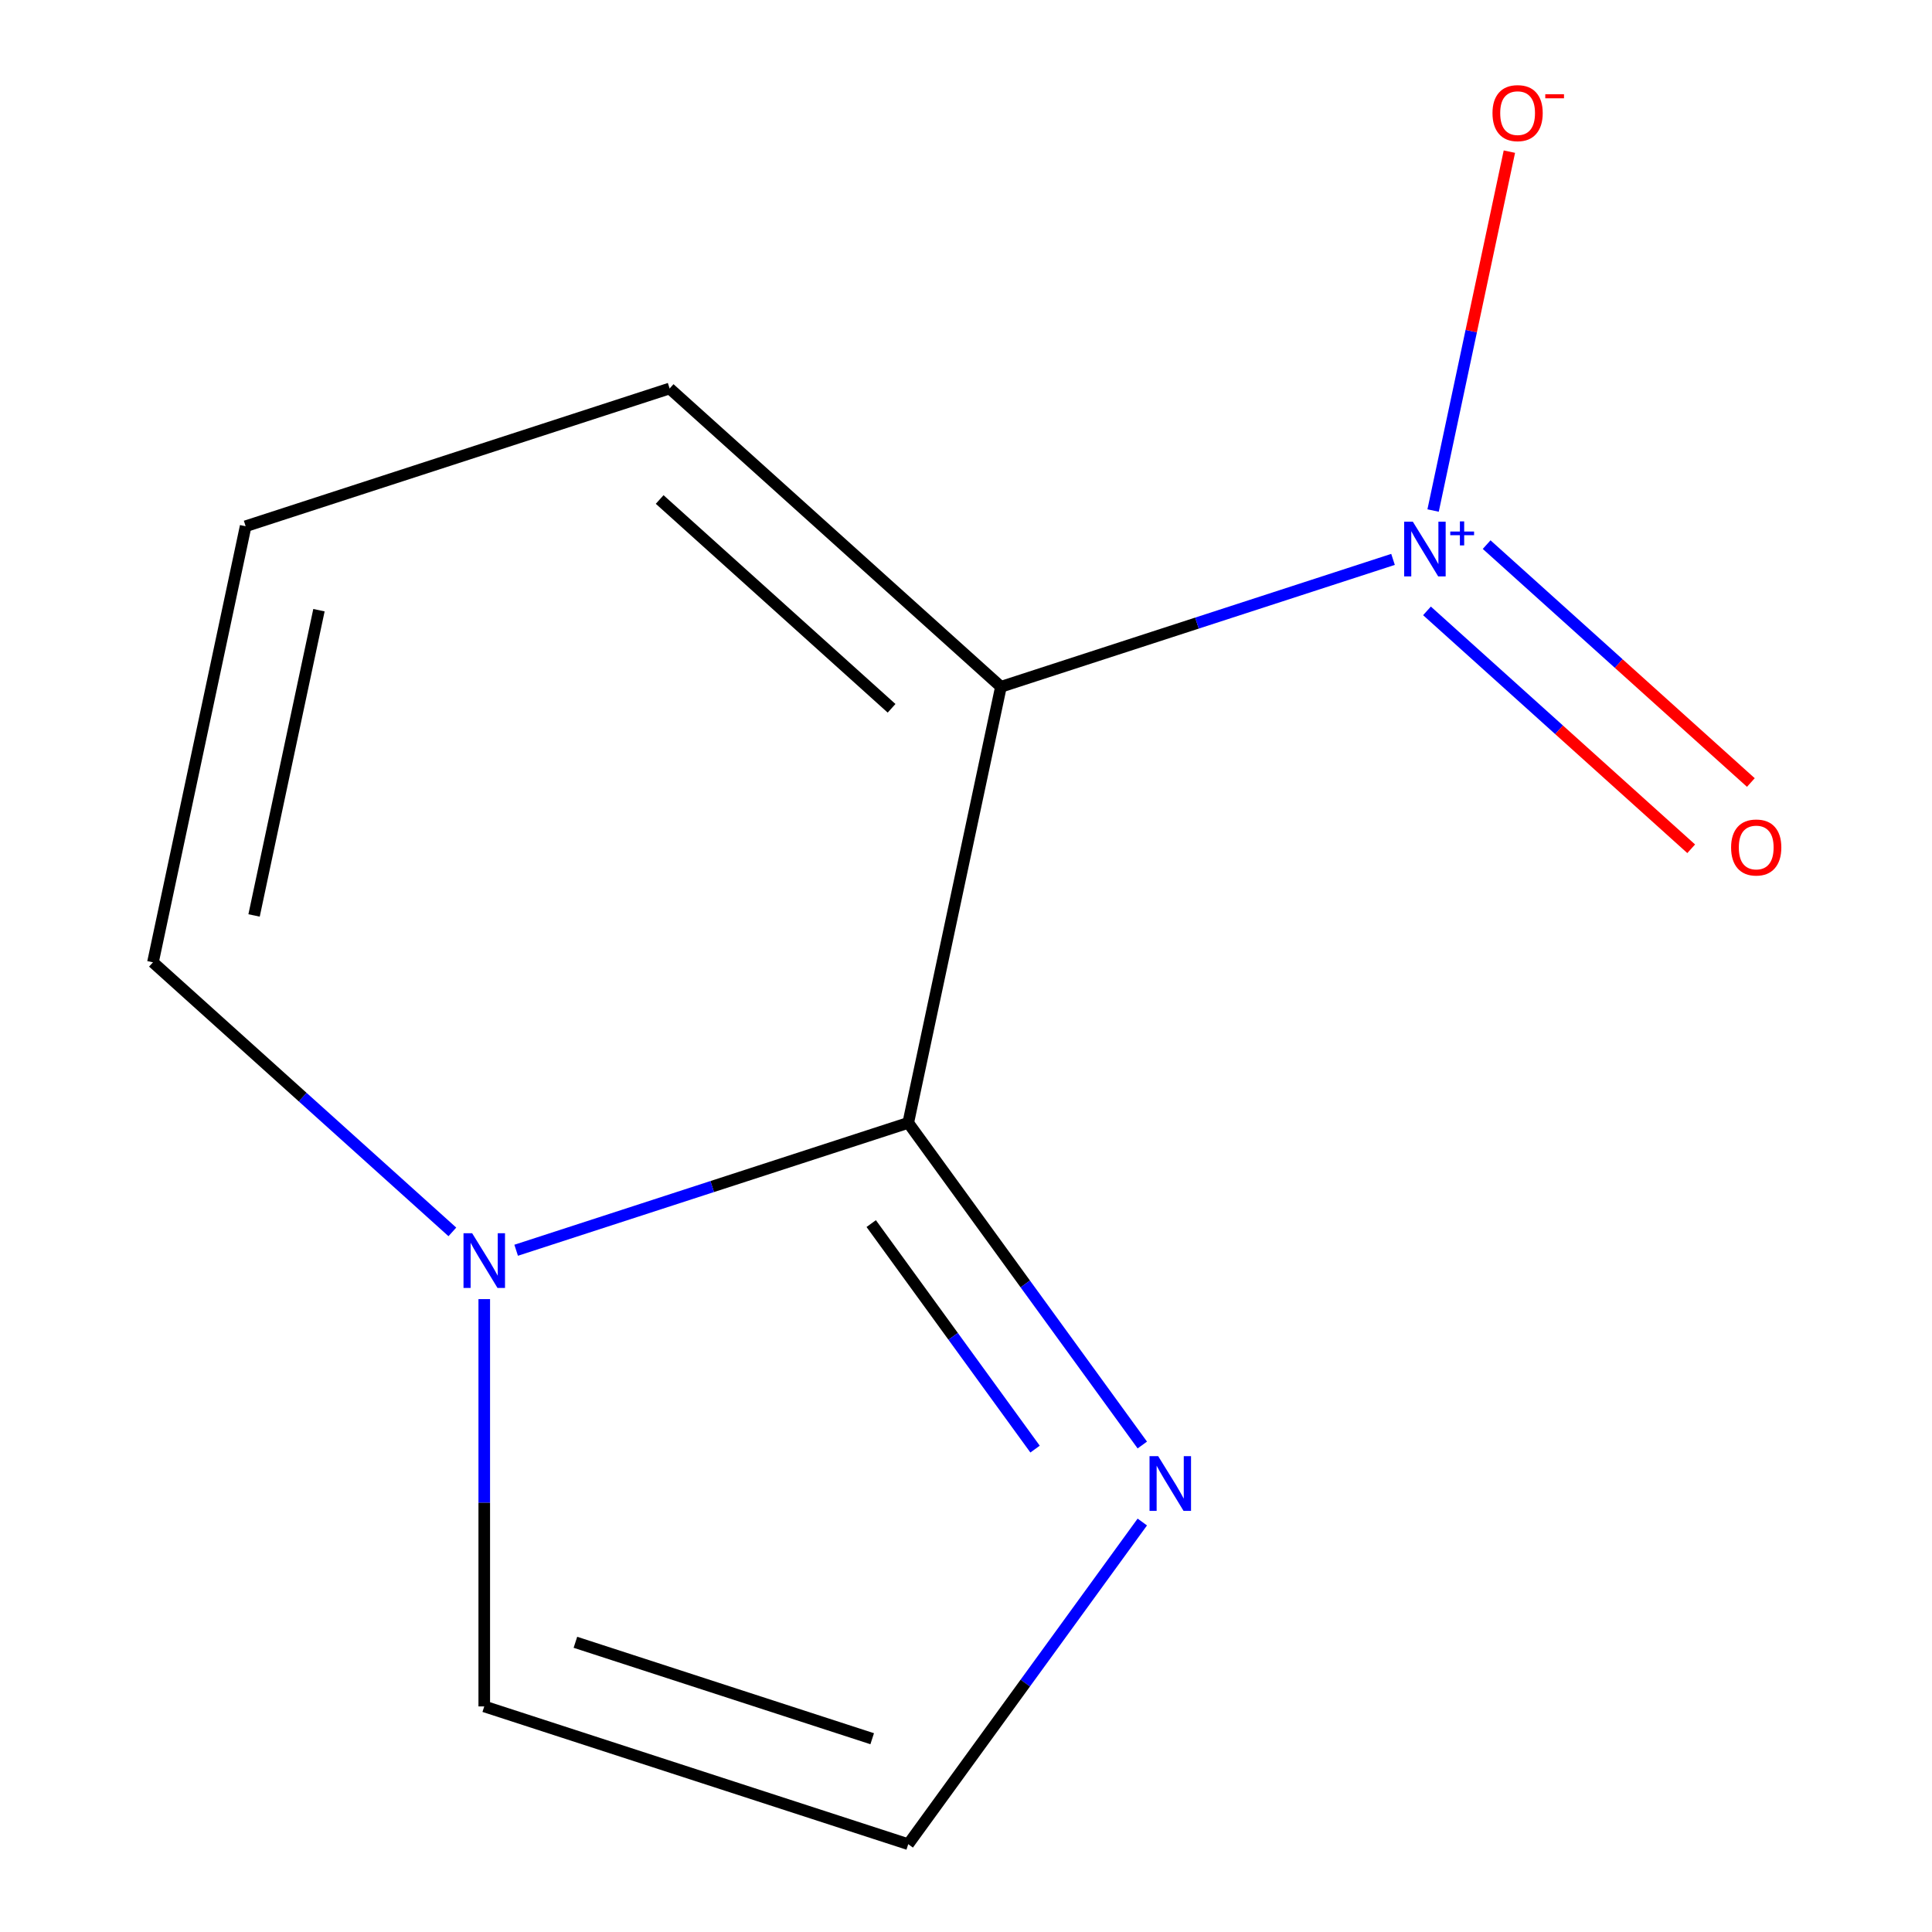 <?xml version='1.0' encoding='iso-8859-1'?>
<svg version='1.1' baseProfile='full'
              xmlns='http://www.w3.org/2000/svg'
                      xmlns:rdkit='http://www.rdkit.org/xml'
                      xmlns:xlink='http://www.w3.org/1999/xlink'
                  xml:space='preserve'
width='1000px' height='1000px' viewBox='0 0 1000 1000'>
<!-- END OF HEADER -->
<rect style='opacity:1.0;fill:#FFFFFF;stroke:none' width='1000' height='1000' x='0' y='0'> </rect>
<path class='bond-0' d='M 518.08,355.481 L 470.104,581.187' style='fill:none;fill-rule:evenodd;stroke:#000000;stroke-width:6px;stroke-linecap:butt;stroke-linejoin:miter;stroke-opacity:1' />
<path class='bond-1' d='M 518.08,355.481 L 619.553,322.511' style='fill:none;fill-rule:evenodd;stroke:#000000;stroke-width:6px;stroke-linecap:butt;stroke-linejoin:miter;stroke-opacity:1' />
<path class='bond-1' d='M 619.553,322.511 L 721.026,289.54' style='fill:none;fill-rule:evenodd;stroke:#0000FF;stroke-width:6px;stroke-linecap:butt;stroke-linejoin:miter;stroke-opacity:1' />
<path class='bond-4' d='M 518.08,355.481 L 346.6,201.08' style='fill:none;fill-rule:evenodd;stroke:#000000;stroke-width:6px;stroke-linecap:butt;stroke-linejoin:miter;stroke-opacity:1' />
<path class='bond-4' d='M 461.478,366.617 L 341.442,258.536' style='fill:none;fill-rule:evenodd;stroke:#000000;stroke-width:6px;stroke-linecap:butt;stroke-linejoin:miter;stroke-opacity:1' />
<path class='bond-2' d='M 470.104,581.187 L 368.632,614.157' style='fill:none;fill-rule:evenodd;stroke:#000000;stroke-width:6px;stroke-linecap:butt;stroke-linejoin:miter;stroke-opacity:1' />
<path class='bond-2' d='M 368.632,614.157 L 267.159,647.128' style='fill:none;fill-rule:evenodd;stroke:#0000FF;stroke-width:6px;stroke-linecap:butt;stroke-linejoin:miter;stroke-opacity:1' />
<path class='bond-3' d='M 470.104,581.187 L 530.68,664.562' style='fill:none;fill-rule:evenodd;stroke:#000000;stroke-width:6px;stroke-linecap:butt;stroke-linejoin:miter;stroke-opacity:1' />
<path class='bond-3' d='M 530.68,664.562 L 591.256,747.937' style='fill:none;fill-rule:evenodd;stroke:#0000FF;stroke-width:6px;stroke-linecap:butt;stroke-linejoin:miter;stroke-opacity:1' />
<path class='bond-3' d='M 450.941,633.326 L 493.344,691.688' style='fill:none;fill-rule:evenodd;stroke:#000000;stroke-width:6px;stroke-linecap:butt;stroke-linejoin:miter;stroke-opacity:1' />
<path class='bond-3' d='M 493.344,691.688 L 535.747,750.051' style='fill:none;fill-rule:evenodd;stroke:#0000FF;stroke-width:6px;stroke-linecap:butt;stroke-linejoin:miter;stroke-opacity:1' />
<path class='bond-6' d='M 741.77,264.247 L 761.512,171.368' style='fill:none;fill-rule:evenodd;stroke:#0000FF;stroke-width:6px;stroke-linecap:butt;stroke-linejoin:miter;stroke-opacity:1' />
<path class='bond-6' d='M 761.512,171.368 L 781.254,78.49' style='fill:none;fill-rule:evenodd;stroke:#FF0000;stroke-width:6px;stroke-linecap:butt;stroke-linejoin:miter;stroke-opacity:1' />
<path class='bond-7' d='M 738.603,316.188 L 806.982,377.757' style='fill:none;fill-rule:evenodd;stroke:#0000FF;stroke-width:6px;stroke-linecap:butt;stroke-linejoin:miter;stroke-opacity:1' />
<path class='bond-7' d='M 806.982,377.757 L 875.36,439.325' style='fill:none;fill-rule:evenodd;stroke:#FF0000;stroke-width:6px;stroke-linecap:butt;stroke-linejoin:miter;stroke-opacity:1' />
<path class='bond-7' d='M 769.483,281.893 L 837.862,343.461' style='fill:none;fill-rule:evenodd;stroke:#0000FF;stroke-width:6px;stroke-linecap:butt;stroke-linejoin:miter;stroke-opacity:1' />
<path class='bond-7' d='M 837.862,343.461 L 906.24,405.029' style='fill:none;fill-rule:evenodd;stroke:#FF0000;stroke-width:6px;stroke-linecap:butt;stroke-linejoin:miter;stroke-opacity:1' />
<path class='bond-8' d='M 250.65,672.421 L 250.65,777.831' style='fill:none;fill-rule:evenodd;stroke:#0000FF;stroke-width:6px;stroke-linecap:butt;stroke-linejoin:miter;stroke-opacity:1' />
<path class='bond-8' d='M 250.65,777.831 L 250.65,883.24' style='fill:none;fill-rule:evenodd;stroke:#000000;stroke-width:6px;stroke-linecap:butt;stroke-linejoin:miter;stroke-opacity:1' />
<path class='bond-11' d='M 234.141,637.628 L 156.656,567.859' style='fill:none;fill-rule:evenodd;stroke:#0000FF;stroke-width:6px;stroke-linecap:butt;stroke-linejoin:miter;stroke-opacity:1' />
<path class='bond-11' d='M 156.656,567.859 L 79.171,498.091' style='fill:none;fill-rule:evenodd;stroke:#000000;stroke-width:6px;stroke-linecap:butt;stroke-linejoin:miter;stroke-opacity:1' />
<path class='bond-5' d='M 591.256,787.795 L 530.68,871.17' style='fill:none;fill-rule:evenodd;stroke:#0000FF;stroke-width:6px;stroke-linecap:butt;stroke-linejoin:miter;stroke-opacity:1' />
<path class='bond-5' d='M 530.68,871.17 L 470.104,954.545' style='fill:none;fill-rule:evenodd;stroke:#000000;stroke-width:6px;stroke-linecap:butt;stroke-linejoin:miter;stroke-opacity:1' />
<path class='bond-10' d='M 346.6,201.08 L 127.146,272.385' style='fill:none;fill-rule:evenodd;stroke:#000000;stroke-width:6px;stroke-linecap:butt;stroke-linejoin:miter;stroke-opacity:1' />
<path class='bond-12' d='M 470.104,954.545 L 250.65,883.24' style='fill:none;fill-rule:evenodd;stroke:#000000;stroke-width:6px;stroke-linecap:butt;stroke-linejoin:miter;stroke-opacity:1' />
<path class='bond-12' d='M 451.447,899.959 L 297.829,850.045' style='fill:none;fill-rule:evenodd;stroke:#000000;stroke-width:6px;stroke-linecap:butt;stroke-linejoin:miter;stroke-opacity:1' />
<path class='bond-9' d='M 79.171,498.091 L 127.146,272.385' style='fill:none;fill-rule:evenodd;stroke:#000000;stroke-width:6px;stroke-linecap:butt;stroke-linejoin:miter;stroke-opacity:1' />
<path class='bond-9' d='M 131.508,473.831 L 165.091,315.836' style='fill:none;fill-rule:evenodd;stroke:#000000;stroke-width:6px;stroke-linecap:butt;stroke-linejoin:miter;stroke-opacity:1' />
<path  class='atom-2' d='M 731.274 270.016
L 740.554 285.016
Q 741.474 286.496, 742.954 289.176
Q 744.434 291.856, 744.514 292.016
L 744.514 270.016
L 748.274 270.016
L 748.274 298.336
L 744.394 298.336
L 734.434 281.936
Q 733.274 280.016, 732.034 277.816
Q 730.834 275.616, 730.474 274.936
L 730.474 298.336
L 726.794 298.336
L 726.794 270.016
L 731.274 270.016
' fill='#0000FF'/>
<path  class='atom-2' d='M 750.65 275.121
L 755.64 275.121
L 755.64 269.867
L 757.858 269.867
L 757.858 275.121
L 762.979 275.121
L 762.979 277.022
L 757.858 277.022
L 757.858 282.302
L 755.64 282.302
L 755.64 277.022
L 750.65 277.022
L 750.65 275.121
' fill='#0000FF'/>
<path  class='atom-3' d='M 244.39 638.332
L 253.67 653.332
Q 254.59 654.812, 256.07 657.492
Q 257.55 660.172, 257.63 660.332
L 257.63 638.332
L 261.39 638.332
L 261.39 666.652
L 257.51 666.652
L 247.55 650.252
Q 246.39 648.332, 245.15 646.132
Q 243.95 643.932, 243.59 643.252
L 243.59 666.652
L 239.91 666.652
L 239.91 638.332
L 244.39 638.332
' fill='#0000FF'/>
<path  class='atom-4' d='M 599.475 753.706
L 608.755 768.706
Q 609.675 770.186, 611.155 772.866
Q 612.635 775.546, 612.715 775.706
L 612.715 753.706
L 616.475 753.706
L 616.475 782.026
L 612.595 782.026
L 602.635 765.626
Q 601.475 763.706, 600.235 761.506
Q 599.035 759.306, 598.675 758.626
L 598.675 782.026
L 594.995 782.026
L 594.995 753.706
L 599.475 753.706
' fill='#0000FF'/>
<path  class='atom-7' d='M 772.51 58.55
Q 772.51 51.75, 775.87 47.95
Q 779.23 44.15, 785.51 44.15
Q 791.79 44.15, 795.15 47.95
Q 798.51 51.75, 798.51 58.55
Q 798.51 65.43, 795.11 69.35
Q 791.71 73.23, 785.51 73.23
Q 779.27 73.23, 775.87 69.35
Q 772.51 65.47, 772.51 58.55
M 785.51 70.03
Q 789.83 70.03, 792.15 67.15
Q 794.51 64.23, 794.51 58.55
Q 794.51 52.99, 792.15 50.19
Q 789.83 47.35, 785.51 47.35
Q 781.19 47.35, 778.83 50.15
Q 776.51 52.95, 776.51 58.55
Q 776.51 64.27, 778.83 67.15
Q 781.19 70.03, 785.51 70.03
' fill='#FF0000'/>
<path  class='atom-7' d='M 799.83 48.773
L 809.518 48.773
L 809.518 50.885
L 799.83 50.885
L 799.83 48.773
' fill='#FF0000'/>
<path  class='atom-8' d='M 896.014 438.657
Q 896.014 431.857, 899.374 428.057
Q 902.734 424.257, 909.014 424.257
Q 915.294 424.257, 918.654 428.057
Q 922.014 431.857, 922.014 438.657
Q 922.014 445.537, 918.614 449.457
Q 915.214 453.337, 909.014 453.337
Q 902.774 453.337, 899.374 449.457
Q 896.014 445.577, 896.014 438.657
M 909.014 450.137
Q 913.334 450.137, 915.654 447.257
Q 918.014 444.337, 918.014 438.657
Q 918.014 433.097, 915.654 430.297
Q 913.334 427.457, 909.014 427.457
Q 904.694 427.457, 902.334 430.257
Q 900.014 433.057, 900.014 438.657
Q 900.014 444.377, 902.334 447.257
Q 904.694 450.137, 909.014 450.137
' fill='#FF0000'/>
</svg>
